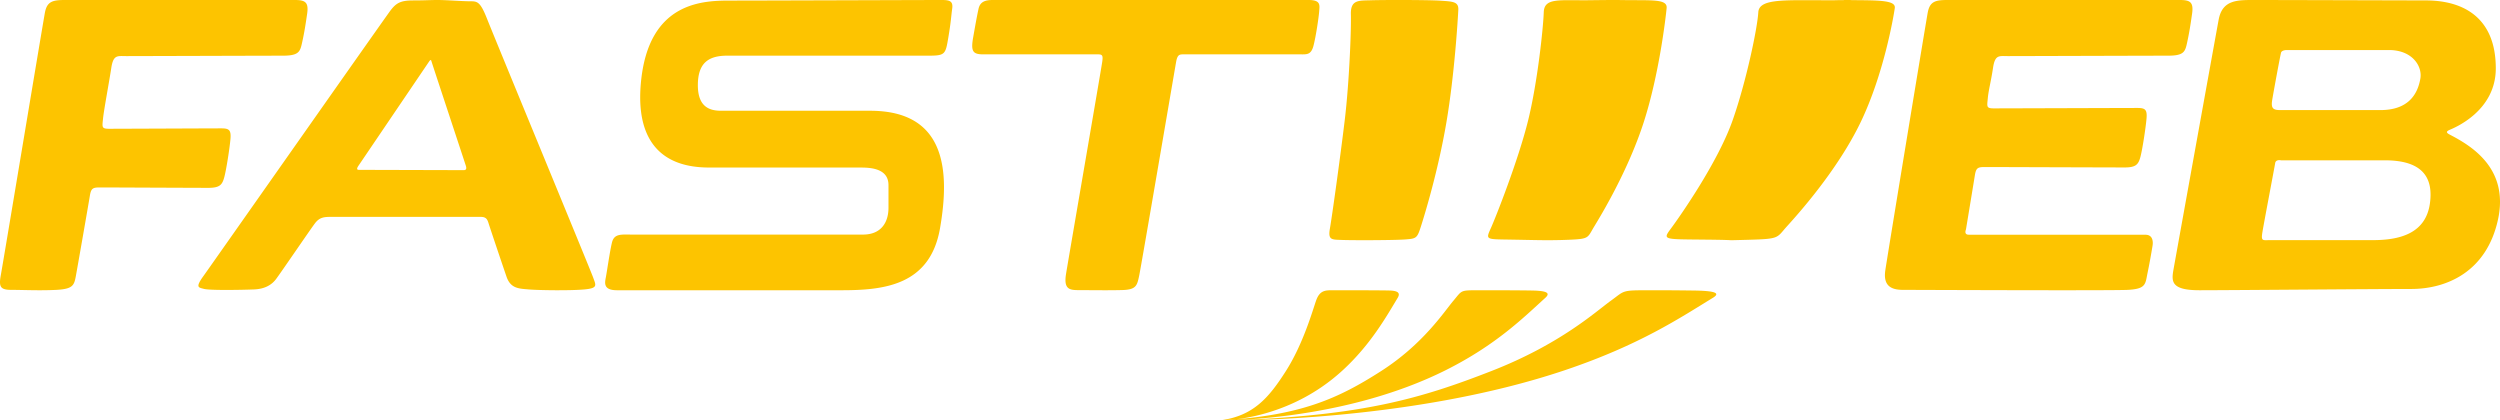 <?xml version="1.0" encoding="UTF-8"?> <svg xmlns="http://www.w3.org/2000/svg" width="226" height="38" viewBox="0 0 226 38"><path d="M219.667 18.367c.314-2.319-.67-3.875-4.077-3.875h-9.387s-.471-.11-.528.255c-.056.365-1.025 5.44-1.157 6.262-.132.821.034.699.694.699h9.284c2.47 0 4.8-.61 5.171-3.341m-14.26-9.328c-.13.79.111.913.76.913h9.017c2.43 0 3.358-1.317 3.618-2.863.187-1.116-.742-2.565-2.839-2.565h-9.239s-.454-.006-.52.246c-.089.345-.667 3.478-.797 4.269m16.053 3.132c1.85.964 5.375 2.985 4.36 7.67-1.015 4.683-4.585 6.283-7.855 6.283-3.27 0-16.536.114-19.13.114-2.593 0-2.54-.8-2.353-1.866.188-1.066 3.744-20.754 4.082-22.582.339-1.828 1.692-1.79 3.308-1.79 1.753 0 15.409.038 15.409.038 3.558 0 6.338 1.676 6.338 6.144 0 3.884-3.79 5.391-4.152 5.548-.36.156-.338.268-.007.441m-51.028 12.266c-.22 1.48.623 1.767 1.613 1.767s18.845.077 20.311 0c1.467-.077 1.577-.423 1.723-1.23.062-.34.223-1.022.51-2.753.004-.026.196-.999-.635-.999l-15.983-.005c-.458 0-.252-.456-.247-.483.364-2.203.742-4.5.8-4.866.11-.691.257-.768.916-.768.66 0 11.598.038 12.625.038 1.026 0 1.246-.269 1.43-.96.183-.692.476-2.613.55-3.458.073-.845-.147-.96-.844-.96-.696 0-12.258.038-12.954.038-.697 0-.623-.154-.55-.922.073-.769.286-1.499.47-2.728.182-1.23.55-1.076 1.356-1.076s13.013-.039 14.48-.039c1.465 0 1.539-.384 1.722-1.23.183-.844.293-1.536.44-2.573.147-1.038-.183-1.23-1.1-1.23h-21.041c-1.1 0-1.576.154-1.76 1.153-.183.999-3.58 21.592-3.832 23.284m-21.15 1.801c.615 0 1.907 0 3.786.025 1.878.024 2.536.197 1.77.664-2.907 1.775-6.58 4.244-13.32 6.52-13.913 4.7-30.312 4.552-30.312 4.552 12-.393 17.345-2.017 23.602-4.453 6.258-2.436 9.462-5.389 10.795-6.348 1.333-.96.907-.96 3.679-.96M166.127.02c4.794-.037-1.821-.012.502-.006 3.156.008 4.765-.028 4.66.718-.105.746-.99 5.965-3.093 10.329-2.104 4.364-5.708 8.355-6.655 9.4-.946 1.044-.62 1.14-3.459 1.215-2.839.075-.307.023-4.02-.014-3.712-.038-3.774.03-3-1.015.773-1.045 4.224-5.95 5.568-9.773 1.233-3.507 2.24-8.333 2.32-9.761.075-1.346 2.682-1.058 7.177-1.093m-32.468 26.218c.375 0 3.579 0 4.844.025 1.264.024 1.707.197 1.191.664-1.957 1.775-4.43 4.244-8.967 6.52C121.36 38.148 110.31 38 110.31 38c7.3-.393 10.732-2.017 14.54-4.453 3.806-2.436 5.716-5.389 6.527-6.348.81-.96.596-.96 2.282-.96M143.695.02c2.912-.037 2.285-.012 3.843-.006 2.117.008 3.196-.028 3.125.718-.07.746-.664 5.965-2.074 10.329-1.411 4.364-3.829 8.355-4.463 9.4-.635 1.044-.416 1.14-2.32 1.215-1.905.075-2.965.023-5.22-.014-2.255-.038-2.292.03-1.823-1.015.47-1.045 2.5-6.192 3.382-9.773.85-3.444 1.361-8.333 1.41-9.761.045-1.346 1.41-1.058 4.14-1.093m-23.202 26.218c.153 0 4.456 0 5.143.025.688.024.993.197.713.664-1.064 1.775-2.473 4.244-4.94 6.52-5.091 4.7-11.1 4.552-11.1 4.552 2.98-.393 4.38-2.017 5.933-4.453 1.553-2.436 2.393-5.389 2.724-6.348.33-.96.84-.96 1.527-.96m3.45-26.213c-1.082.035-1.861-.075-1.824 1.27.04 1.418-.149 6.199-.558 9.597-.41 3.398-1.154 8.739-1.34 9.784-.186 1.046.186.98 1.08 1.016.893.038 4.725.03 5.73-.045 1.005-.074 1.08-.112 1.414-1.157.335-1.046 1.563-5.042 2.307-9.411.745-4.37 1.042-9.449 1.08-10.195.037-.747-.521-.747-1.638-.822-1.116-.075-5.098-.075-6.251-.037M89.757 0c-.632 0-1.152.115-1.3.806-.149.691-.26 1.305-.483 2.572-.223 1.267-.037 1.536.928 1.536h9.957c.743 0 .892-.077.78.69-.11.768-3.046 17.774-3.269 19.156-.223 1.382.297 1.467 1.152 1.467 1.077 0 2.75.03 3.975-.008 1.226-.039 1.3-.423 1.486-1.305.186-.883 3.233-18.734 3.344-19.348.112-.614.297-.652.632-.652h10.551c.594 0 1.003.076 1.226-.768.223-.845.483-2.61.52-3.148.037-.537.149-.998-.966-.998H89.757m-4.679 0c-1.352 0-16.38.052-18.836.052-2.454 0-7.664-.103-8.315 7.547-.651 7.65 4.91 7.548 6.512 7.548h13.375c.952 0 2.505.103 2.505 1.592v2.054c0 1.232-.6 2.413-2.304 2.413h-20.94c-.902 0-1.553-.103-1.753.719-.2.821-.451 2.619-.551 3.132-.1.513-.25 1.181 1.002 1.181H76.06c3.807 0 8.015-.41 8.917-5.597.902-5.186.551-10.628-6.312-10.628H65.19c-1.001 0-2.104-.308-2.104-2.311s.952-2.67 2.656-2.67h18.26c1.452 0 1.477-.154 1.727-1.643s.25-1.9.351-2.619c.1-.718-.3-.77-1.002-.77M41.925 15.381c.203 0 .275-.116.191-.386-.084-.27-3.076-9.313-3.11-9.447-.028-.116-.068-.203-.215.013l-6.377 9.409c-.132.193-.216.385.024.385l9.487.026m11.683 9.672c.26.729.484.997-.782 1.112-1.266.116-4.133.077-5.026 0-.894-.076-1.638-.076-2.01-1.15a502.917 502.917 0 01-1.564-4.643c-.149-.46-.186-.767-.782-.767H29.93c-.633 0-1.042.038-1.452.575-.41.538-3.127 4.528-3.536 5.065-.41.537-1.043.882-1.973.92-.931.039-3.996.102-4.542-.051-.467-.13-.807-.102-.025-1.176C18.916 24.23 34.77 1.65 35.292.959c.52-.69.93-.92 2.047-.92S38.828 0 39.572 0c.745 0 2.234.115 2.904.115.67 0 .931 0 1.564 1.612.633 1.61 9.307 22.597 9.568 23.326M.069 24.898C.371 23.215 3.872 2.152 4.058 1.153 4.244.153 4.729 0 5.848 0h20.801c.932 0 1.268.192 1.119 1.23-.15 1.037-.261 1.729-.448 2.574-.186.845-.26 1.23-1.752 1.23-1.491 0-13.309.038-14.129.038-.82 0-1.193-.154-1.38 1.076-.185 1.23-.67 3.803-.745 4.572-.074.768-.149.922.56.922.708 0 9.394-.038 10.102-.038.709 0 .932.115.858.96-.075.845-.373 2.766-.56 3.458-.186.692-.41.96-1.453.96-1.044 0-9.097-.038-9.768-.038-.67 0-.82.077-.932.769-.111.691-1.118 6.455-1.267 7.261-.15.807-.261 1.153-1.752 1.23-1.491.077-3.057 0-4.064 0-1.006 0-1.155-.269-.969-1.306" fill="#FDC400" fill-rule="evenodd"></path></svg> 